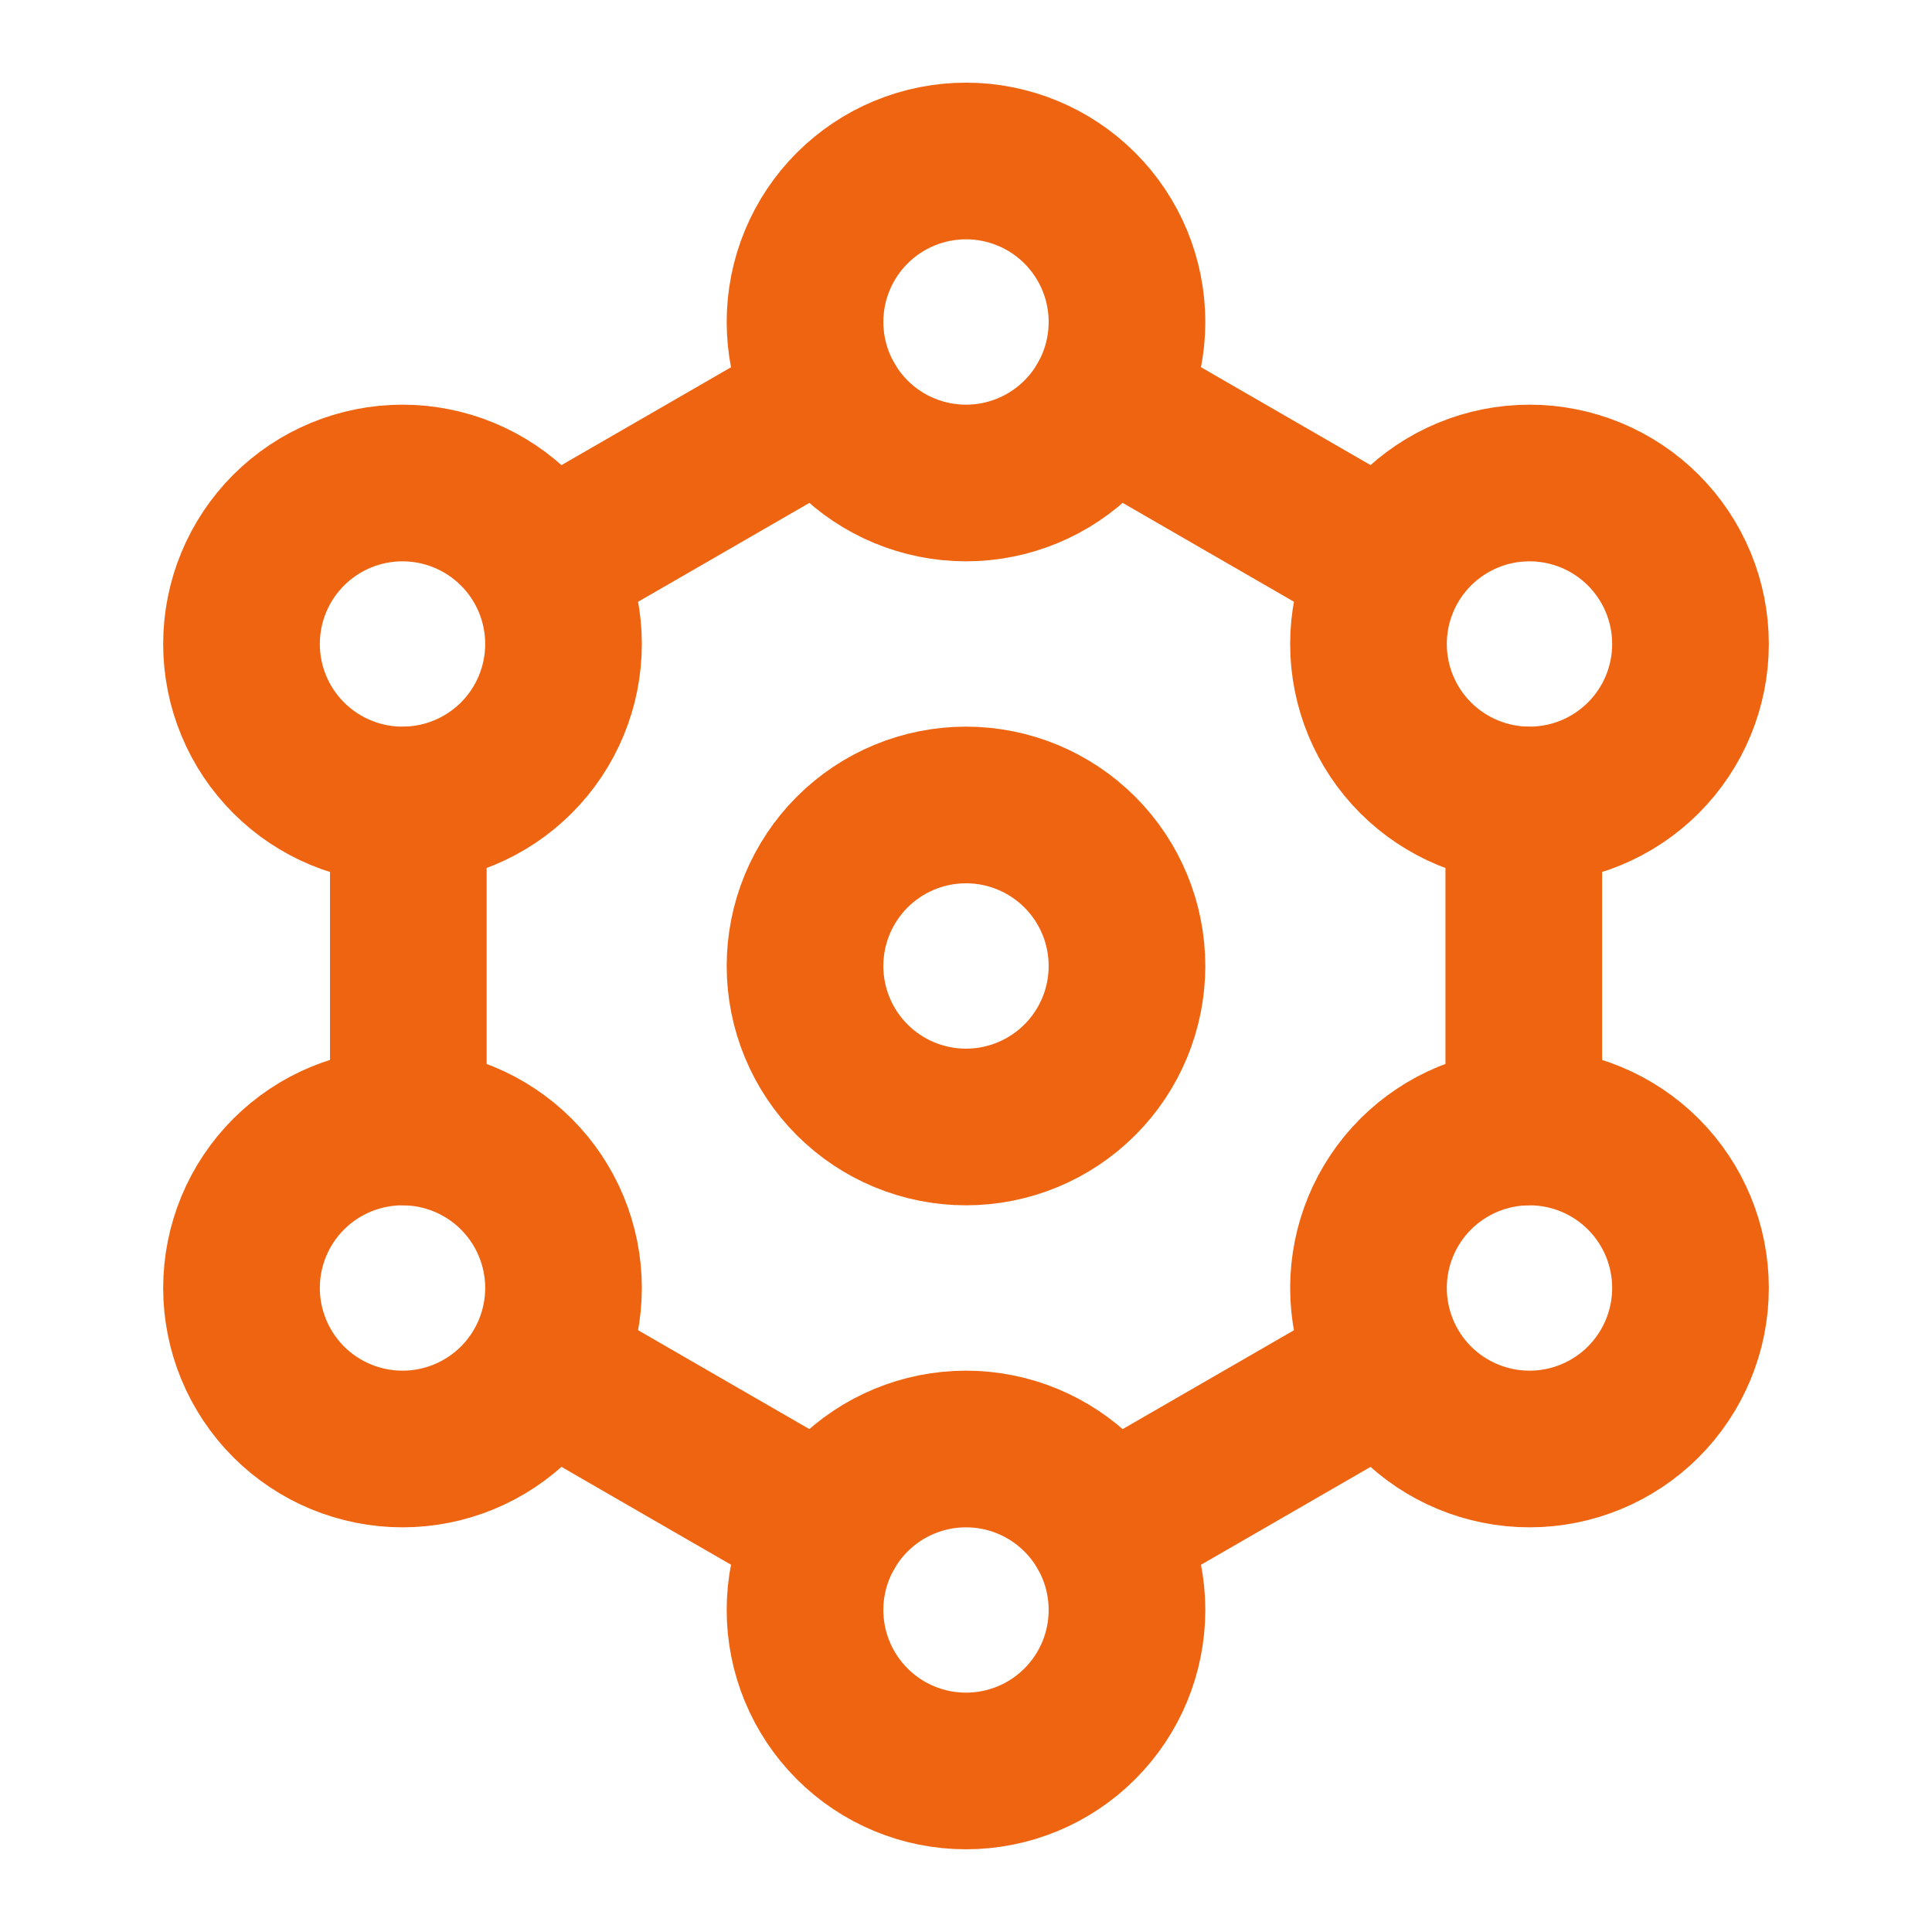 <svg width="37" height="37" viewBox="0 0 37 37" fill="none" xmlns="http://www.w3.org/2000/svg">
<path d="M29.182 15.416V21.583M21.171 29.291L23.841 27.75L26.512 26.208M15.831 29.291L13.16 27.75L10.49 26.208M7.82 15.416V21.583M10.49 10.791L13.161 9.25L15.831 7.708M21.171 7.708L23.841 9.25L26.512 10.791" stroke="#EF6410" stroke-width="3" stroke-linecap="round" stroke-linejoin="round"/>
<path d="M18.5 33.916C19.318 33.916 20.102 33.592 20.68 33.013C21.259 32.435 21.583 31.651 21.583 30.833C21.583 30.015 21.259 29.231 20.68 28.653C20.102 28.075 19.318 27.75 18.5 27.75C17.682 27.75 16.898 28.075 16.32 28.653C15.742 29.231 15.417 30.015 15.417 30.833C15.417 31.651 15.742 32.435 16.32 33.013C16.898 33.592 17.682 33.916 18.5 33.916ZM18.5 9.25C19.318 9.25 20.102 8.925 20.68 8.347C21.259 7.768 21.583 6.984 21.583 6.166C21.583 5.349 21.259 4.564 20.68 3.986C20.102 3.408 19.318 3.083 18.5 3.083C17.682 3.083 16.898 3.408 16.32 3.986C15.742 4.564 15.417 5.349 15.417 6.166C15.417 6.984 15.742 7.768 16.32 8.347C16.898 8.925 17.682 9.25 18.5 9.25ZM18.5 21.583C19.318 21.583 20.102 21.258 20.68 20.68C21.259 20.102 21.583 19.317 21.583 18.5C21.583 17.682 21.259 16.898 20.68 16.319C20.102 15.741 19.318 15.416 18.5 15.416C17.682 15.416 16.898 15.741 16.32 16.319C15.742 16.898 15.417 17.682 15.417 18.5C15.417 19.317 15.742 20.102 16.32 20.68C16.898 21.258 17.682 21.583 18.5 21.583ZM29.292 15.416C30.109 15.416 30.894 15.091 31.472 14.513C32.05 13.935 32.375 13.151 32.375 12.333C32.375 11.515 32.05 10.731 31.472 10.153C30.894 9.575 30.109 9.25 29.292 9.25C28.474 9.25 27.69 9.575 27.111 10.153C26.533 10.731 26.208 11.515 26.208 12.333C26.208 13.151 26.533 13.935 27.111 14.513C27.69 15.091 28.474 15.416 29.292 15.416ZM29.292 27.75C30.109 27.75 30.894 27.425 31.472 26.847C32.05 26.268 32.375 25.484 32.375 24.666C32.375 23.849 32.05 23.064 31.472 22.486C30.894 21.908 30.109 21.583 29.292 21.583C28.474 21.583 27.69 21.908 27.111 22.486C26.533 23.064 26.208 23.849 26.208 24.666C26.208 25.484 26.533 26.268 27.111 26.847C27.69 27.425 28.474 27.75 29.292 27.75ZM7.708 15.416C8.526 15.416 9.31 15.091 9.889 14.513C10.467 13.935 10.792 13.151 10.792 12.333C10.792 11.515 10.467 10.731 9.889 10.153C9.31 9.575 8.526 9.25 7.708 9.25C6.891 9.25 6.106 9.575 5.528 10.153C4.95 10.731 4.625 11.515 4.625 12.333C4.625 13.151 4.95 13.935 5.528 14.513C6.106 15.091 6.891 15.416 7.708 15.416ZM7.708 27.75C8.526 27.75 9.31 27.425 9.889 26.847C10.467 26.268 10.792 25.484 10.792 24.666C10.792 23.849 10.467 23.064 9.889 22.486C9.31 21.908 8.526 21.583 7.708 21.583C6.891 21.583 6.106 21.908 5.528 22.486C4.95 23.064 4.625 23.849 4.625 24.666C4.625 25.484 4.95 26.268 5.528 26.847C6.106 27.425 6.891 27.75 7.708 27.75Z" stroke="#EF6410" stroke-width="3" stroke-linecap="round" stroke-linejoin="round"/>
</svg>
